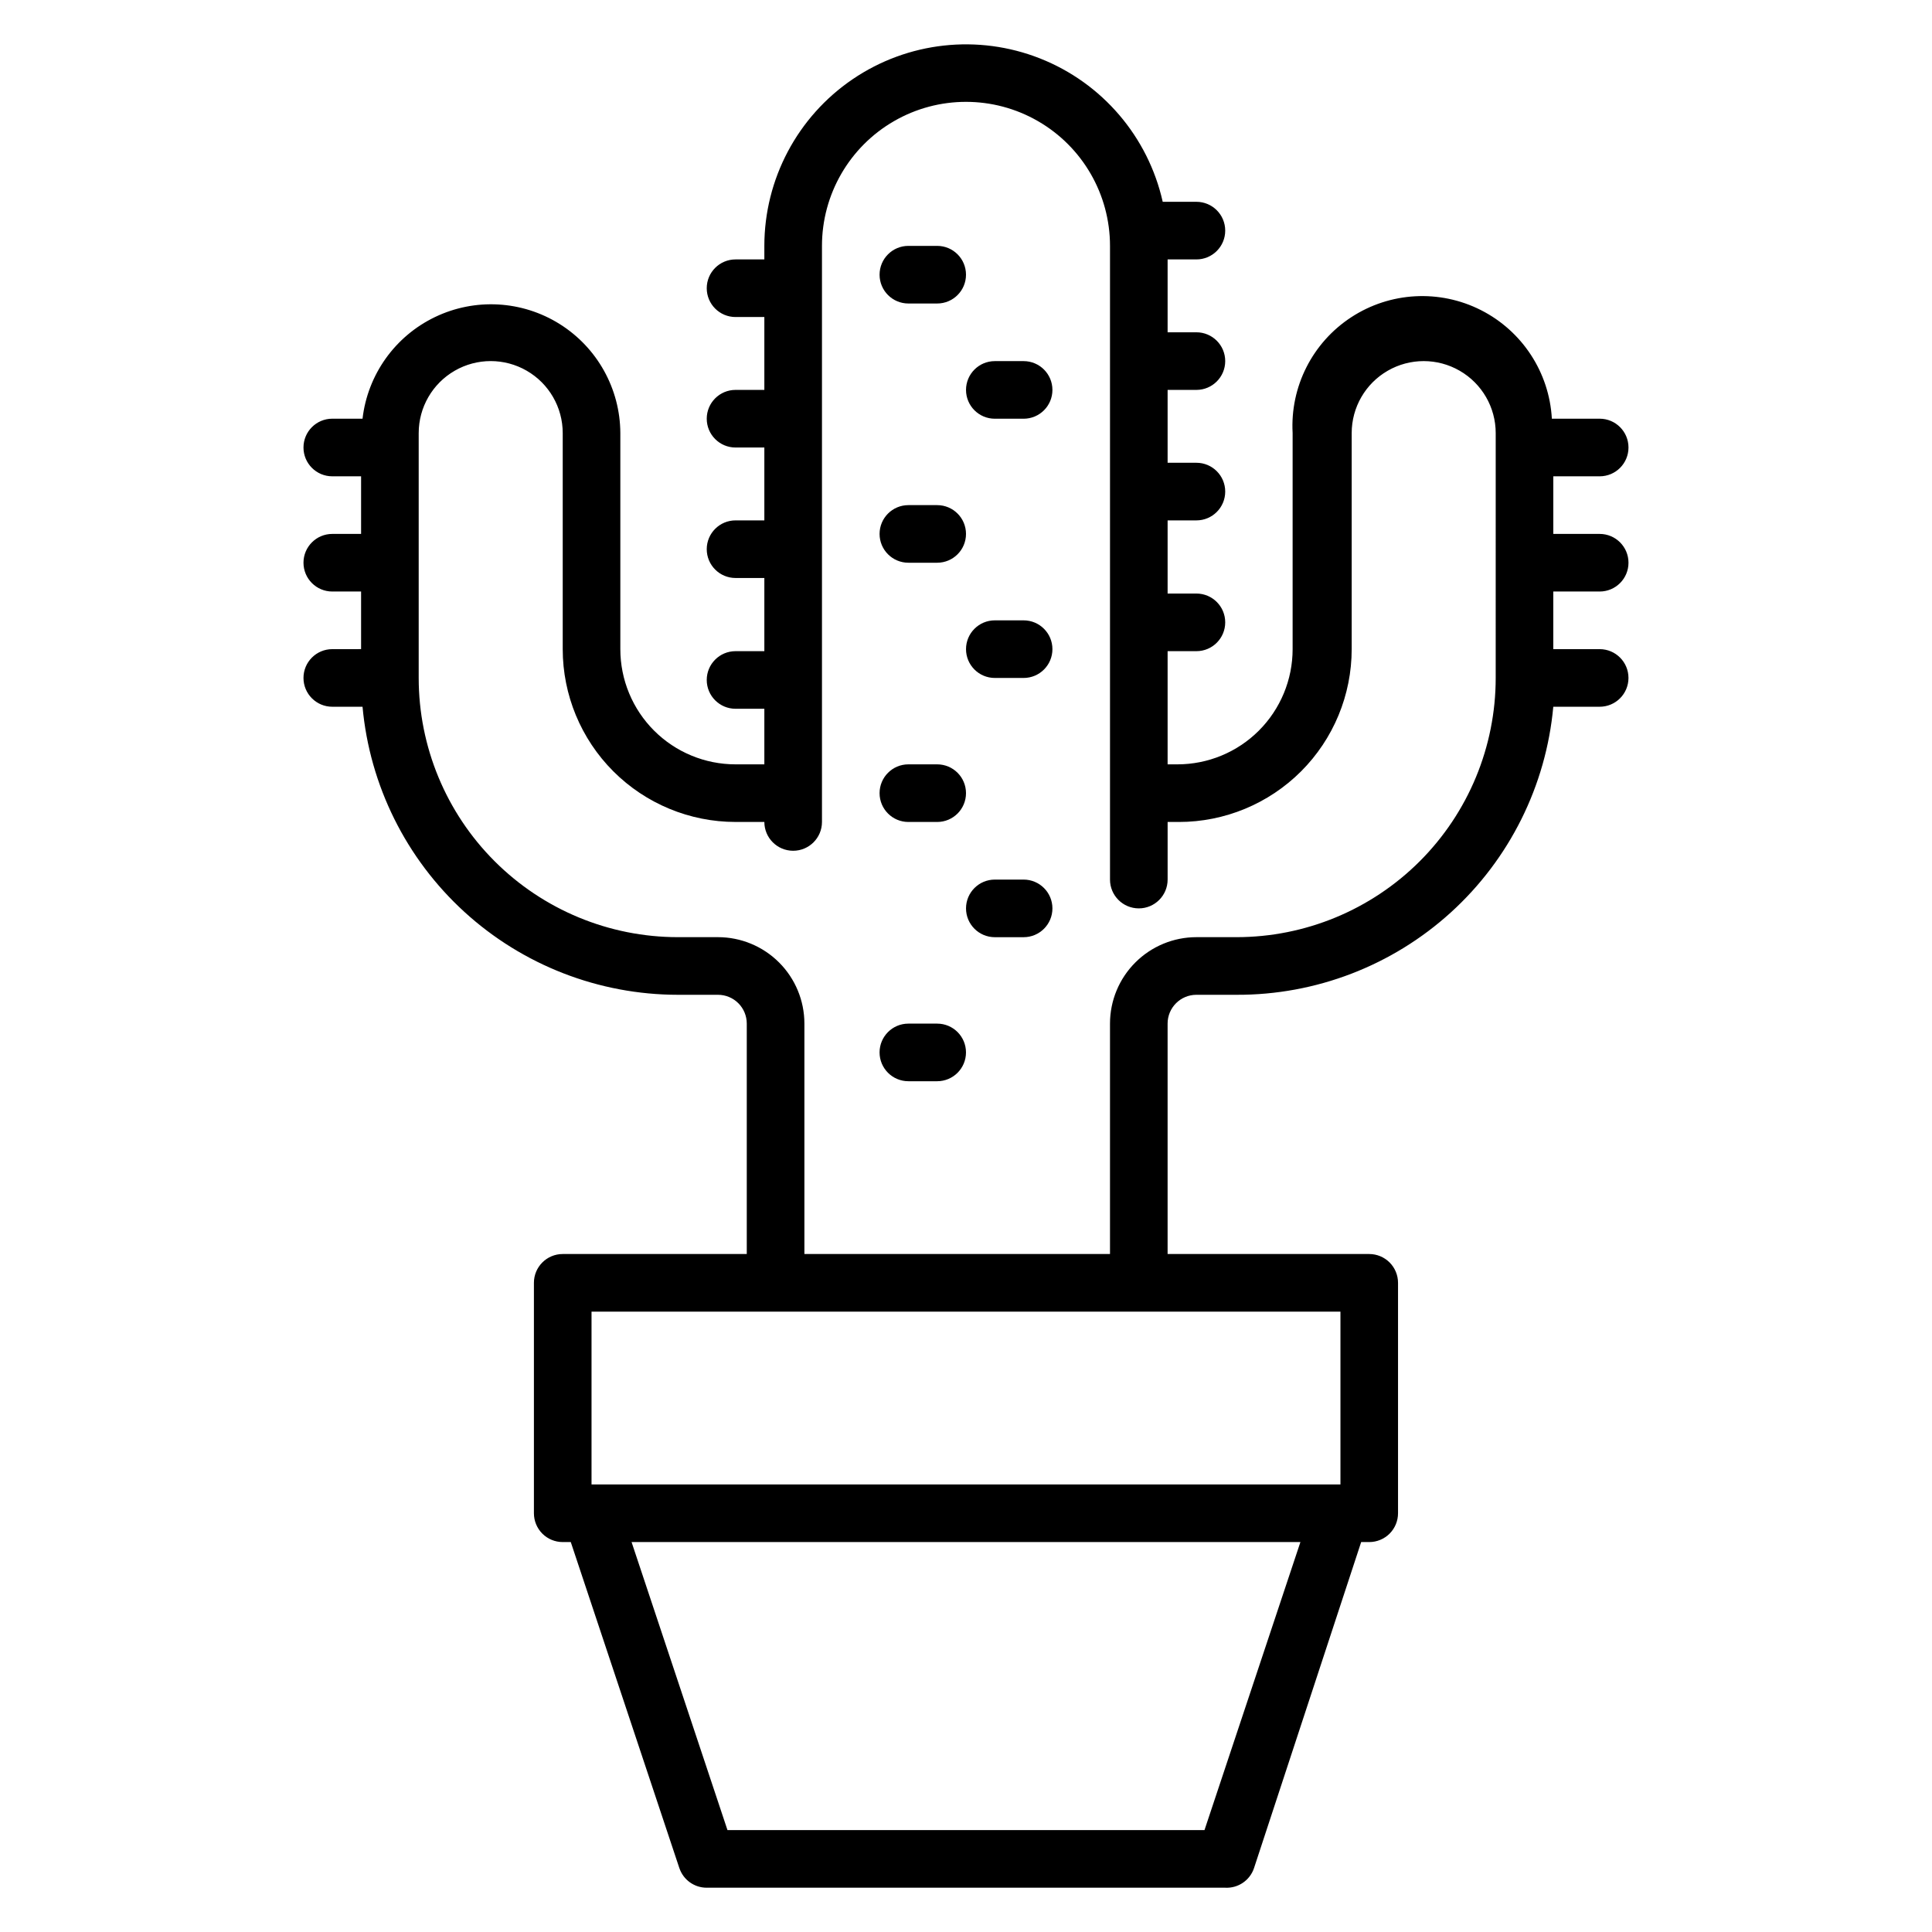 <?xml version="1.0" encoding="UTF-8"?>
<!-- Uploaded to: SVG Repo, www.svgrepo.com, Generator: SVG Repo Mixer Tools -->
<svg fill="#000000" width="800px" height="800px" version="1.1" viewBox="144 144 512 512" xmlns="http://www.w3.org/2000/svg">
 <g>
  <path d="m384.73 224.43h7.633c4.219 0 7.637-3.418 7.637-7.633 0-4.219-3.418-7.637-7.637-7.637h-7.633c-4.215 0-7.633 3.418-7.633 7.637 0 4.215 3.418 7.633 7.633 7.633z"/>
  <path d="m384.73 293.13h7.633c4.219 0 7.637-3.418 7.637-7.633s-3.418-7.633-7.637-7.633h-7.633c-4.215 0-7.633 3.418-7.633 7.633s3.418 7.633 7.633 7.633z"/>
  <path d="m384.73 361.83h7.633c4.219 0 7.637-3.418 7.637-7.633 0-4.219-3.418-7.637-7.637-7.637h-7.633c-4.215 0-7.633 3.418-7.633 7.637 0 4.215 3.418 7.633 7.633 7.633z"/>
  <path d="m392.36 415.27h-7.633c-4.215 0-7.633 3.418-7.633 7.633 0 4.215 3.418 7.633 7.633 7.633h7.633c4.219 0 7.637-3.418 7.637-7.633 0-4.215-3.418-7.633-7.637-7.633z"/>
  <path d="m415.27 239.7h-7.633c-4.215 0-7.633 3.418-7.633 7.633s3.418 7.633 7.633 7.633h7.633c4.215 0 7.633-3.418 7.633-7.633s-3.418-7.633-7.633-7.633z"/>
  <path d="m415.27 308.4h-7.633c-4.215 0-7.633 3.414-7.633 7.633 0 4.215 3.418 7.633 7.633 7.633h7.633c4.215 0 7.633-3.418 7.633-7.633 0-4.219-3.418-7.633-7.633-7.633z"/>
  <path d="m415.27 377.1h-7.633c-4.215 0-7.633 3.418-7.633 7.633 0 4.219 3.418 7.633 7.633 7.633h7.633c4.215 0 7.633-3.414 7.633-7.633 0-4.215-3.418-7.633-7.633-7.633z"/>
  <path d="m567.93 300.76c4.219 0 7.637-3.418 7.637-7.633s-3.418-7.633-7.637-7.633h-12.289v-15.266h12.289c4.219 0 7.637-3.418 7.637-7.633 0-4.219-3.418-7.637-7.637-7.637h-12.672c-0.68-12.27-7.856-23.246-18.828-28.793-10.969-5.547-24.062-4.816-34.348 1.91-10.289 6.727-16.207 18.43-15.523 30.699v57.254c0 8.098-3.219 15.863-8.945 21.59-5.723 5.727-13.492 8.941-21.59 8.941h-2.594v-29.996h7.633c4.215 0 7.633-3.418 7.633-7.637 0-4.215-3.418-7.633-7.633-7.633h-7.633v-19.387h7.633c4.215 0 7.633-3.418 7.633-7.637 0-4.215-3.418-7.633-7.633-7.633h-7.633v-19.312h7.633c4.215 0 7.633-3.418 7.633-7.633 0-4.215-3.418-7.633-7.633-7.633h-7.633v-19.312h7.633c4.215 0 7.633-3.418 7.633-7.633 0-4.219-3.418-7.637-7.633-7.637h-8.93c-3.875-17.258-16.039-31.48-32.492-37.984-16.449-6.504-35.051-4.445-49.68 5.496-14.629 9.941-23.391 26.48-23.402 44.168v3.586l-7.633 0.004c-4.215 0-7.633 3.418-7.633 7.633 0 4.215 3.418 7.633 7.633 7.633h7.633v19.312h-7.633c-4.215 0-7.633 3.418-7.633 7.633 0 4.219 3.418 7.637 7.633 7.637h7.633v19.312h-7.633c-4.215 0-7.633 3.418-7.633 7.633 0 4.215 3.418 7.633 7.633 7.633h7.633v19.391h-7.633c-4.215 0-7.633 3.414-7.633 7.633 0 4.215 3.418 7.633 7.633 7.633h7.633v14.73h-7.633c-8.098 0-15.863-3.215-21.59-8.941-5.727-5.727-8.941-13.492-8.941-21.59v-57.254c-0.047-11.758-6.121-22.668-16.086-28.91-9.965-6.242-22.434-6.938-33.031-1.844-10.598 5.09-17.848 15.258-19.203 26.938h-8.016c-4.215 0-7.633 3.418-7.633 7.637 0 4.215 3.418 7.633 7.633 7.633h7.633v15.266h-7.633c-4.215 0-7.633 3.418-7.633 7.633s3.418 7.633 7.633 7.633h7.633v15.266l-7.633 0.004c-4.215 0-7.633 3.418-7.633 7.633 0 4.215 3.418 7.633 7.633 7.633h8.016c1.902 20.855 11.531 40.246 26.996 54.371 15.465 14.121 35.648 21.957 56.59 21.965h10.609c2.023 0 3.969 0.805 5.398 2.234 1.43 1.434 2.234 3.375 2.234 5.398v61.066h-48.777c-4.215 0-7.633 3.418-7.633 7.633v61.07c0 2.023 0.805 3.965 2.234 5.398 1.434 1.43 3.375 2.234 5.398 2.234h2.137l28.777 86.41h0.004c1.047 3.109 3.969 5.199 7.25 5.191h137.4c3.422 0.18 6.543-1.945 7.633-5.191l28.398-86.41h2.137c2.023 0 3.965-0.805 5.398-2.234 1.43-1.434 2.234-3.375 2.234-5.398v-61.07c0-2.023-0.805-3.965-2.234-5.394-1.434-1.434-3.375-2.238-5.398-2.238h-53.434v-61.066c0-4.215 3.418-7.633 7.633-7.633h10.609c21.008 0.086 41.285-7.707 56.832-21.836 15.543-14.133 25.227-33.578 27.137-54.5h12.289c4.219 0 7.637-3.418 7.637-7.633 0-4.215-3.418-7.633-7.637-7.633h-12.289v-15.27zm-104.73 328.24h-126.41l-25.418-76.336h177.25zm36.031-91.602h-198.47v-45.801h198.47zm41.145-213.74c0 18.219-7.238 35.695-20.121 48.578-12.887 12.883-30.359 20.121-48.582 20.121h-10.609c-6.074 0-11.898 2.414-16.191 6.711-4.297 4.293-6.711 10.117-6.711 16.191v61.066h-80.988v-61.066c0-6.074-2.414-11.898-6.707-16.191-4.297-4.297-10.121-6.711-16.195-6.711h-10.609c-18.223 0-35.695-7.238-48.578-20.121-12.887-12.883-20.125-30.359-20.125-48.578v-64.887c0-6.816 3.641-13.117 9.543-16.523 5.906-3.41 13.18-3.41 19.086 0 5.902 3.406 9.539 9.707 9.539 16.523v57.254c0 12.145 4.828 23.797 13.414 32.387 8.59 8.586 20.242 13.414 32.387 13.414h7.633c0 4.215 3.418 7.633 7.637 7.633 4.215 0 7.633-3.418 7.633-7.633v-152.67c0-13.633 7.273-26.234 19.082-33.051 11.809-6.82 26.359-6.82 38.168 0 11.809 6.816 19.082 19.418 19.082 33.051v167.94c0 4.215 3.418 7.633 7.637 7.633 4.215 0 7.633-3.418 7.633-7.633v-15.266h2.977c12.148 0 23.797-4.828 32.387-13.414 8.59-8.59 13.414-20.242 13.414-32.387v-57.254c0-6.816 3.637-13.117 9.543-16.523 5.902-3.41 13.18-3.41 19.082 0 5.906 3.406 9.543 9.707 9.543 16.523z"/>
 </g>
</svg>